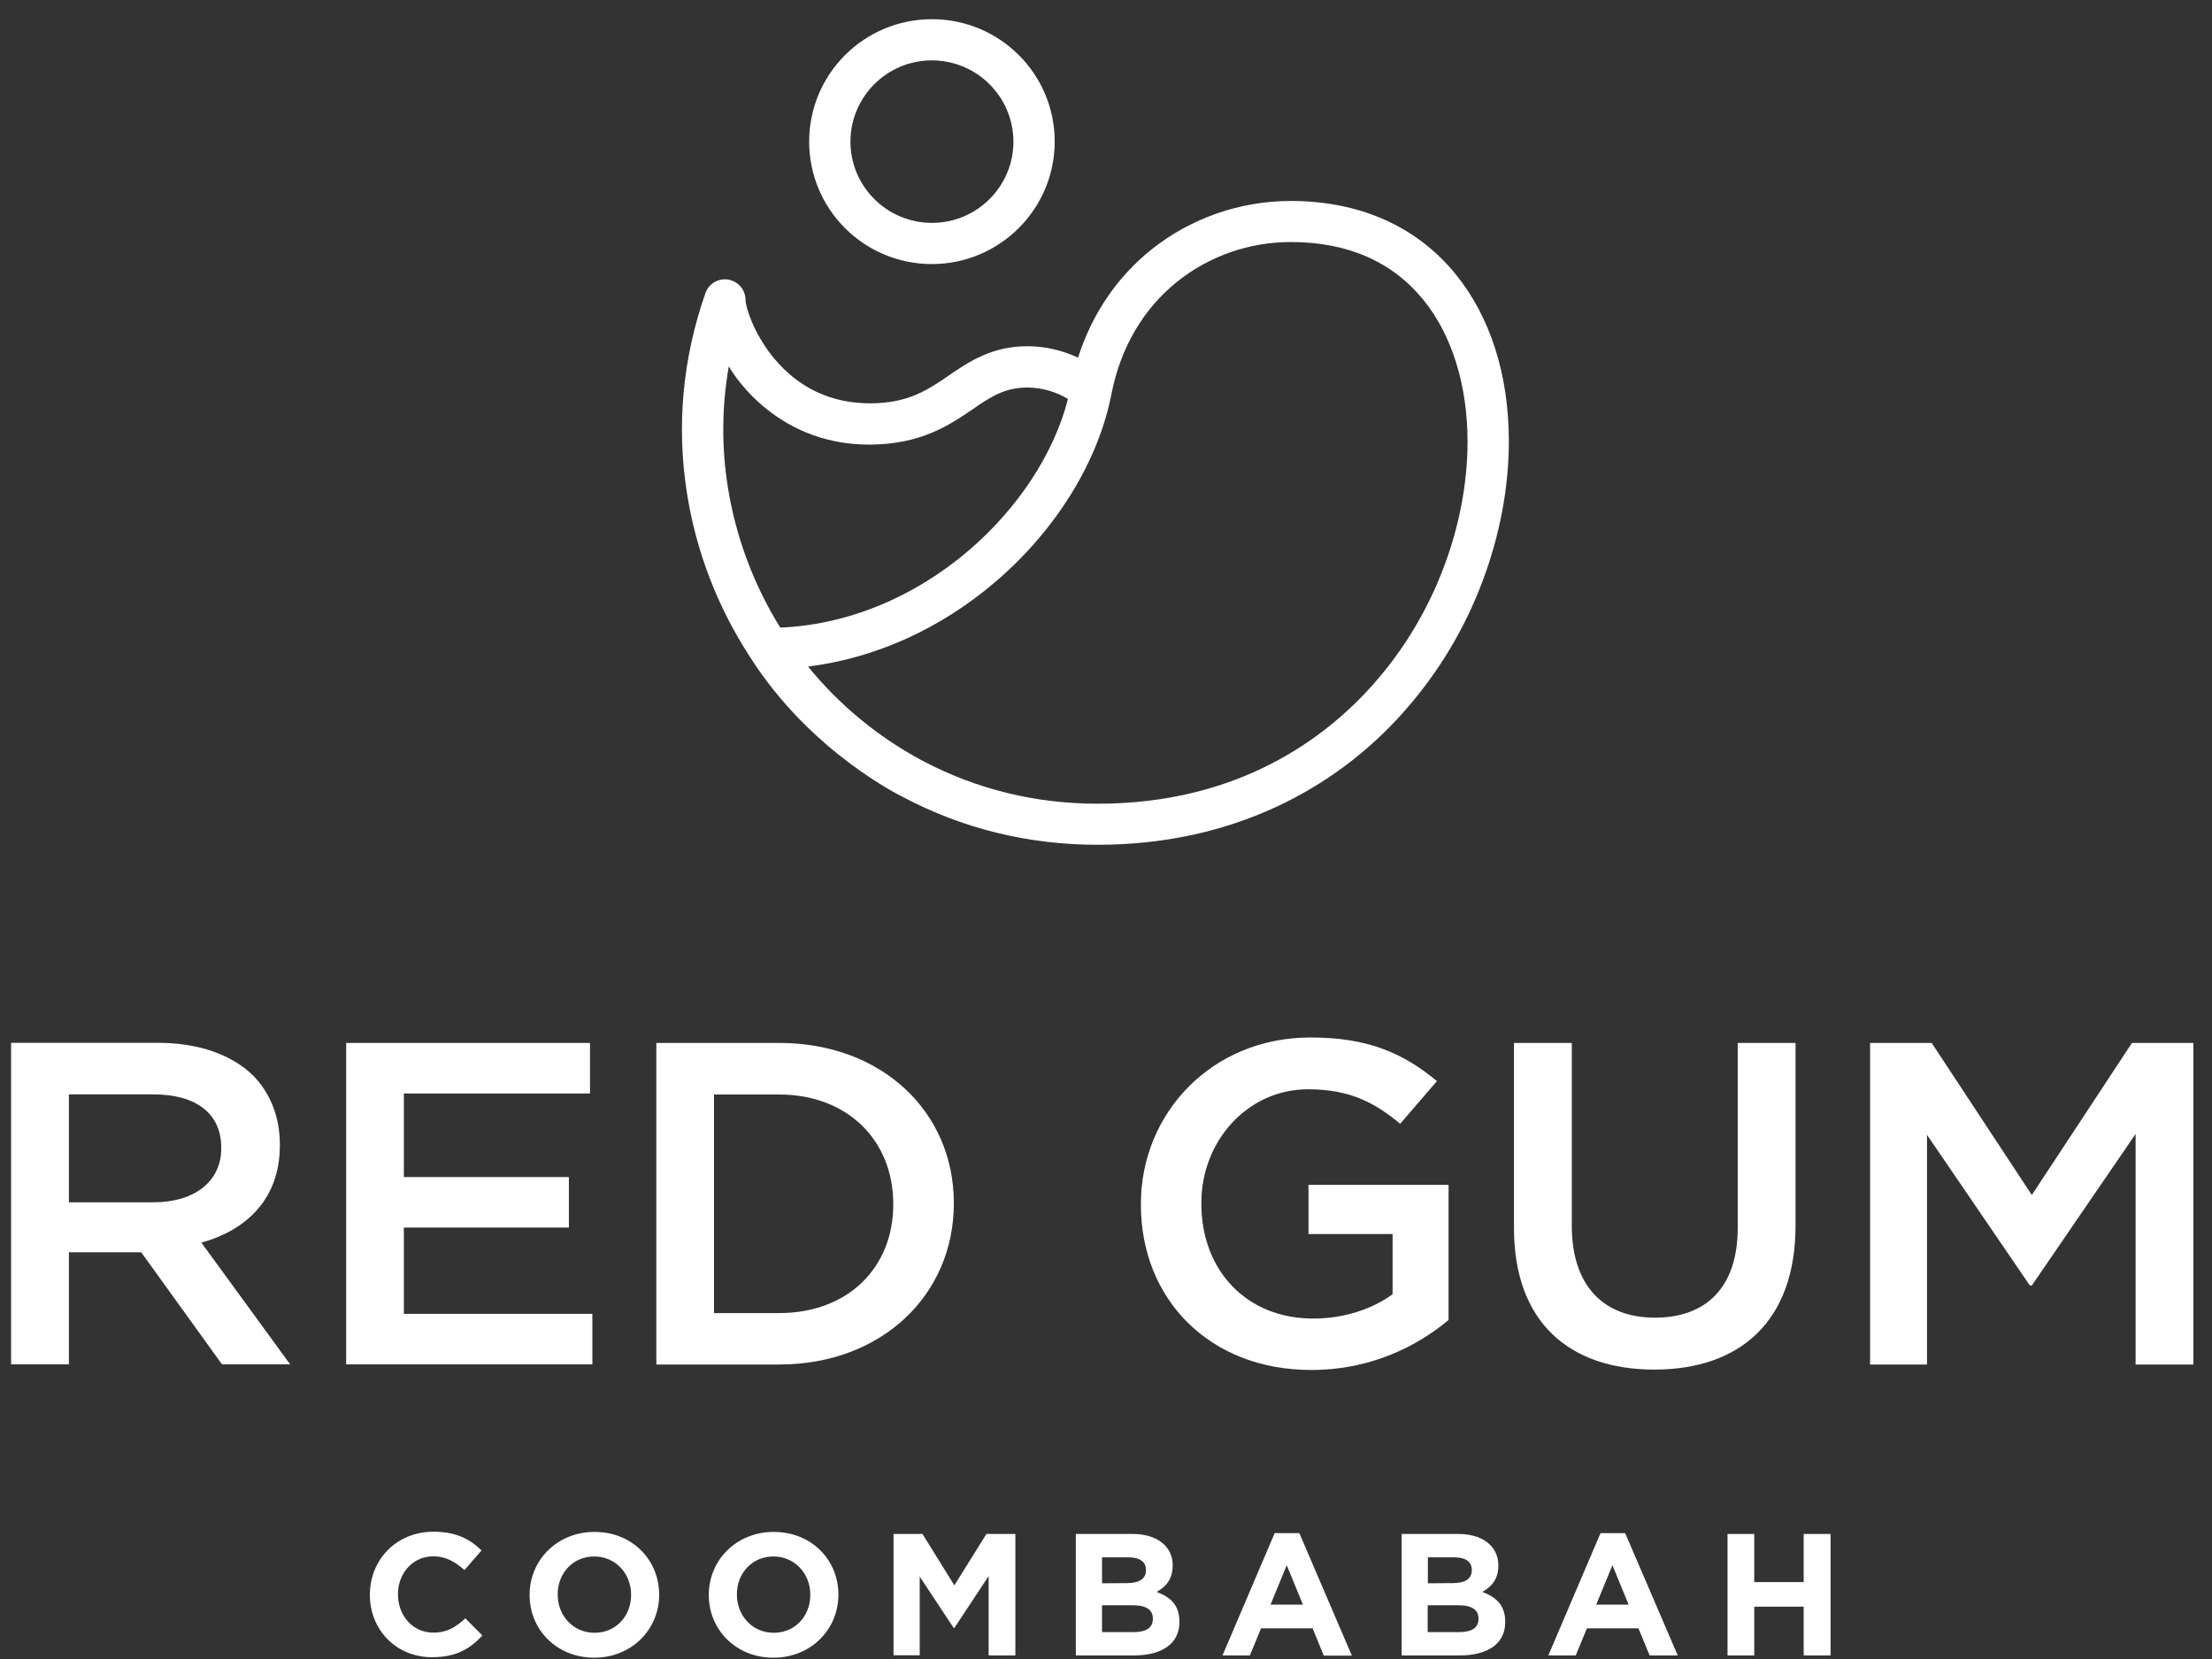 <?xml version="1.0" encoding="UTF-8"?> <svg xmlns="http://www.w3.org/2000/svg" width="108" height="81" viewBox="0 0 108 81" fill="none"><rect x="0" y="0" width="108" height="81" fill="#333333" stroke="none"/><path d="M45.502 12.893C42.188 12.893 39.507 10.219 39.507 6.915C39.507 3.61 42.188 0.937 45.502 0.937C48.815 0.937 51.496 3.61 51.496 6.915C51.49 10.214 48.809 12.888 45.502 12.893ZM45.502 2.947C43.306 2.947 41.523 4.725 41.523 6.915C41.523 9.105 43.306 10.882 45.502 10.882C47.698 10.882 49.48 9.105 49.48 6.915C49.474 4.725 47.698 2.953 45.502 2.947ZM36.614 32.067C35.039 29.648 33.987 26.926 33.54 24.078C33.023 20.784 33.328 17.502 34.439 14.317C34.619 13.79 35.191 13.513 35.72 13.692C36.129 13.833 36.401 14.214 36.401 14.648C36.401 14.991 36.799 16.284 37.774 17.474C38.99 18.942 40.575 19.692 42.483 19.692C44.341 19.692 45.305 19.034 46.324 18.333C47.305 17.665 48.412 16.904 50.172 16.904C51.027 16.909 51.867 17.099 52.635 17.464C53.311 15.339 54.537 13.529 56.226 12.176C58.155 10.643 60.553 9.812 63.021 9.812C66.378 9.812 69.157 11.045 71.059 13.371C72.765 15.464 73.669 18.301 73.669 21.561C73.669 23.795 73.223 26.154 72.383 28.382C71.511 30.708 70.22 32.855 68.569 34.719C66.82 36.708 64.678 38.306 62.269 39.415C59.637 40.627 56.716 41.246 53.594 41.246C50.199 41.246 46.989 40.458 44.057 38.898C44.063 38.898 39.578 36.746 36.614 32.067ZM39.453 32.545C40.984 34.426 42.87 35.98 45.011 37.127C47.649 38.529 50.537 39.241 53.599 39.241C60.449 39.241 64.705 36.061 67.065 33.393C68.547 31.714 69.713 29.773 70.498 27.676C71.255 25.676 71.653 23.561 71.653 21.561C71.653 18.806 70.885 16.344 69.495 14.638C67.969 12.768 65.79 11.817 63.021 11.817C61.011 11.817 59.06 12.491 57.49 13.741C55.817 15.078 54.706 16.98 54.264 19.246C53.621 22.545 51.55 25.893 48.586 28.42C45.899 30.714 42.717 32.138 39.453 32.545ZM35.584 17.888C35.24 19.833 35.224 21.822 35.535 23.773C35.922 26.208 36.794 28.545 38.096 30.643C41.349 30.507 44.586 29.186 47.273 26.898C49.709 24.817 51.458 22.148 52.144 19.48C51.55 19.121 50.869 18.926 50.172 18.92C49.038 18.92 48.346 19.393 47.469 19.996C46.352 20.757 44.968 21.692 42.483 21.708C37.676 21.735 35.584 17.888 35.584 17.888Z" fill="white"></path><path d="M18.059 77.874V77.857C18.059 76.171 19.338 74.786 21.163 74.786C22.282 74.786 22.956 75.155 23.511 75.701L22.678 76.657C22.215 76.246 21.752 75.986 21.155 75.986C20.154 75.986 19.43 76.817 19.43 77.832V77.849C19.43 78.864 20.137 79.712 21.155 79.712C21.837 79.712 22.249 79.443 22.72 79.015L23.553 79.854C22.939 80.509 22.266 80.911 21.113 80.911C19.355 80.928 18.059 79.577 18.059 77.874Z" fill="white"></path><path d="M29.03 74.795C27.196 74.795 25.858 76.179 25.858 77.865V77.882C25.858 79.569 27.179 80.936 29.013 80.936C30.847 80.936 32.184 79.552 32.184 77.865V77.849C32.176 76.154 30.864 74.795 29.03 74.795ZM29.03 79.72C27.978 79.72 27.229 78.872 27.229 77.857V77.84C27.229 76.825 27.961 75.994 29.013 75.994C30.064 75.994 30.813 76.842 30.813 77.857V77.874C30.813 78.889 30.081 79.72 29.03 79.72Z" fill="white"></path><path d="M37.779 74.795C35.945 74.795 34.607 76.179 34.607 77.865V77.882C34.607 79.569 35.928 80.936 37.762 80.936C39.596 80.936 40.934 79.552 40.934 77.865V77.849C40.934 76.154 39.613 74.795 37.779 74.795ZM39.563 77.874C39.563 78.889 38.831 79.72 37.779 79.72C36.727 79.72 35.979 78.872 35.979 77.857V77.84C35.979 76.825 36.711 75.994 37.762 75.994C38.814 75.994 39.563 76.842 39.563 77.857V77.874Z" fill="white"></path><path d="M43.627 74.895H45.04L46.596 77.404L48.161 74.895H49.575V80.827H48.27V76.951L46.596 79.485H46.563L44.905 76.976V80.819H43.627V74.895Z" fill="white"></path><path d="M56.473 77.723C56.902 77.488 57.255 77.119 57.255 76.447V76.431C57.264 76.053 57.121 75.692 56.852 75.424C56.515 75.088 55.977 74.895 55.295 74.895H52.527V80.827H55.354C56.692 80.827 57.584 80.282 57.584 79.2V79.183C57.592 78.386 57.163 77.983 56.473 77.723ZM53.806 76.036H55.093C55.649 76.036 55.952 76.254 55.952 76.649V76.665C55.952 77.11 55.59 77.295 55.009 77.295L53.806 77.303V76.036ZM56.288 79.04C56.288 79.485 55.943 79.686 55.363 79.686H53.806V78.377H55.321C55.993 78.377 56.288 78.621 56.288 79.023V79.04Z" fill="white"></path><path d="M63.439 74.853H62.236L59.687 80.827H61.024L61.571 79.502H64.087L64.633 80.836H66.005L63.439 74.853ZM62.034 78.344L62.825 76.422L63.615 78.344H62.034Z" fill="white"></path><path d="M72.373 77.723C72.802 77.488 73.156 77.119 73.156 76.447V76.431C73.164 76.053 73.021 75.692 72.752 75.424C72.415 75.088 71.877 74.895 71.195 74.895H68.436V80.827H71.263C72.6 80.827 73.492 80.282 73.492 79.2V79.183C73.492 78.386 73.063 77.983 72.373 77.723ZM69.715 76.036H71.002C71.557 76.036 71.86 76.254 71.86 76.649V76.665C71.86 77.11 71.498 77.295 70.918 77.295L69.715 77.303V76.036ZM72.188 79.04C72.188 79.485 71.843 79.686 71.263 79.686H69.706V78.377H71.221C71.894 78.377 72.188 78.621 72.188 79.023V79.04Z" fill="white"></path><path d="M79.348 74.853H78.145L75.596 80.827H76.934L77.481 79.502H79.996L80.543 80.827H81.914L79.348 74.853ZM77.935 78.344L78.726 76.422L79.517 78.344H77.935Z" fill="white"></path><path d="M84.346 74.895H85.65V77.245H88.064V74.895H89.377V80.827H88.064V78.444H85.65V80.827H84.346V74.895Z" fill="white"></path><path d="M9.833 60.672C12.083 60.043 13.664 58.498 13.664 55.918V55.873C13.664 54.507 13.179 53.337 12.332 52.485C11.299 51.5 9.718 50.915 7.698 50.915H0.541V66.615H3.364V61.143H6.895L10.84 66.615H14.167L9.833 60.672ZM3.364 58.702V53.432H7.475C9.565 53.432 10.802 54.354 10.802 56.032V56.077C10.802 57.666 9.514 58.702 7.5 58.702H3.364Z" fill="white"></path><path d="M16.901 50.921H28.807V53.388H19.718V57.469H27.775V59.935H19.718V64.149H28.922V66.615H16.901V50.921Z" fill="white"></path><path d="M38.036 50.921H32.045V66.622H38.036C43.084 66.622 46.57 63.189 46.57 58.772V58.727C46.57 54.309 43.084 50.921 38.036 50.921ZM43.613 58.816C43.613 61.886 41.408 64.111 38.036 64.111H34.862V53.439H38.036C41.408 53.439 43.613 55.708 43.613 58.778V58.816Z" fill="white"></path><path d="M55.704 58.816V58.772C55.704 54.373 59.145 50.654 63.989 50.654C66.787 50.654 68.508 51.417 70.159 52.784L68.362 54.869C67.125 53.839 65.908 53.184 63.862 53.184C60.904 53.184 58.655 55.721 58.655 58.727V58.772C58.655 62.001 60.834 64.378 64.117 64.378C65.634 64.378 67.01 63.908 67.992 63.19V60.253H63.887V57.85H70.726V64.448C69.145 65.77 66.87 66.889 64.028 66.889C59.005 66.889 55.697 63.386 55.704 58.816Z" fill="white"></path><path d="M73.919 59.96V50.921H76.742V59.846C76.742 62.764 78.278 64.334 80.802 64.334C83.301 64.334 84.843 62.852 84.843 59.96V50.921H87.667V59.827C87.667 64.512 84.958 66.87 80.764 66.87C76.577 66.863 73.919 64.512 73.919 59.96Z" fill="white"></path><path d="M91.306 50.921H94.314L99.203 58.346L104.091 50.921H107.093V66.622H104.27V55.365L99.203 62.764H99.107L94.085 55.409V66.622H91.306V50.921Z" fill="white"></path></svg> 